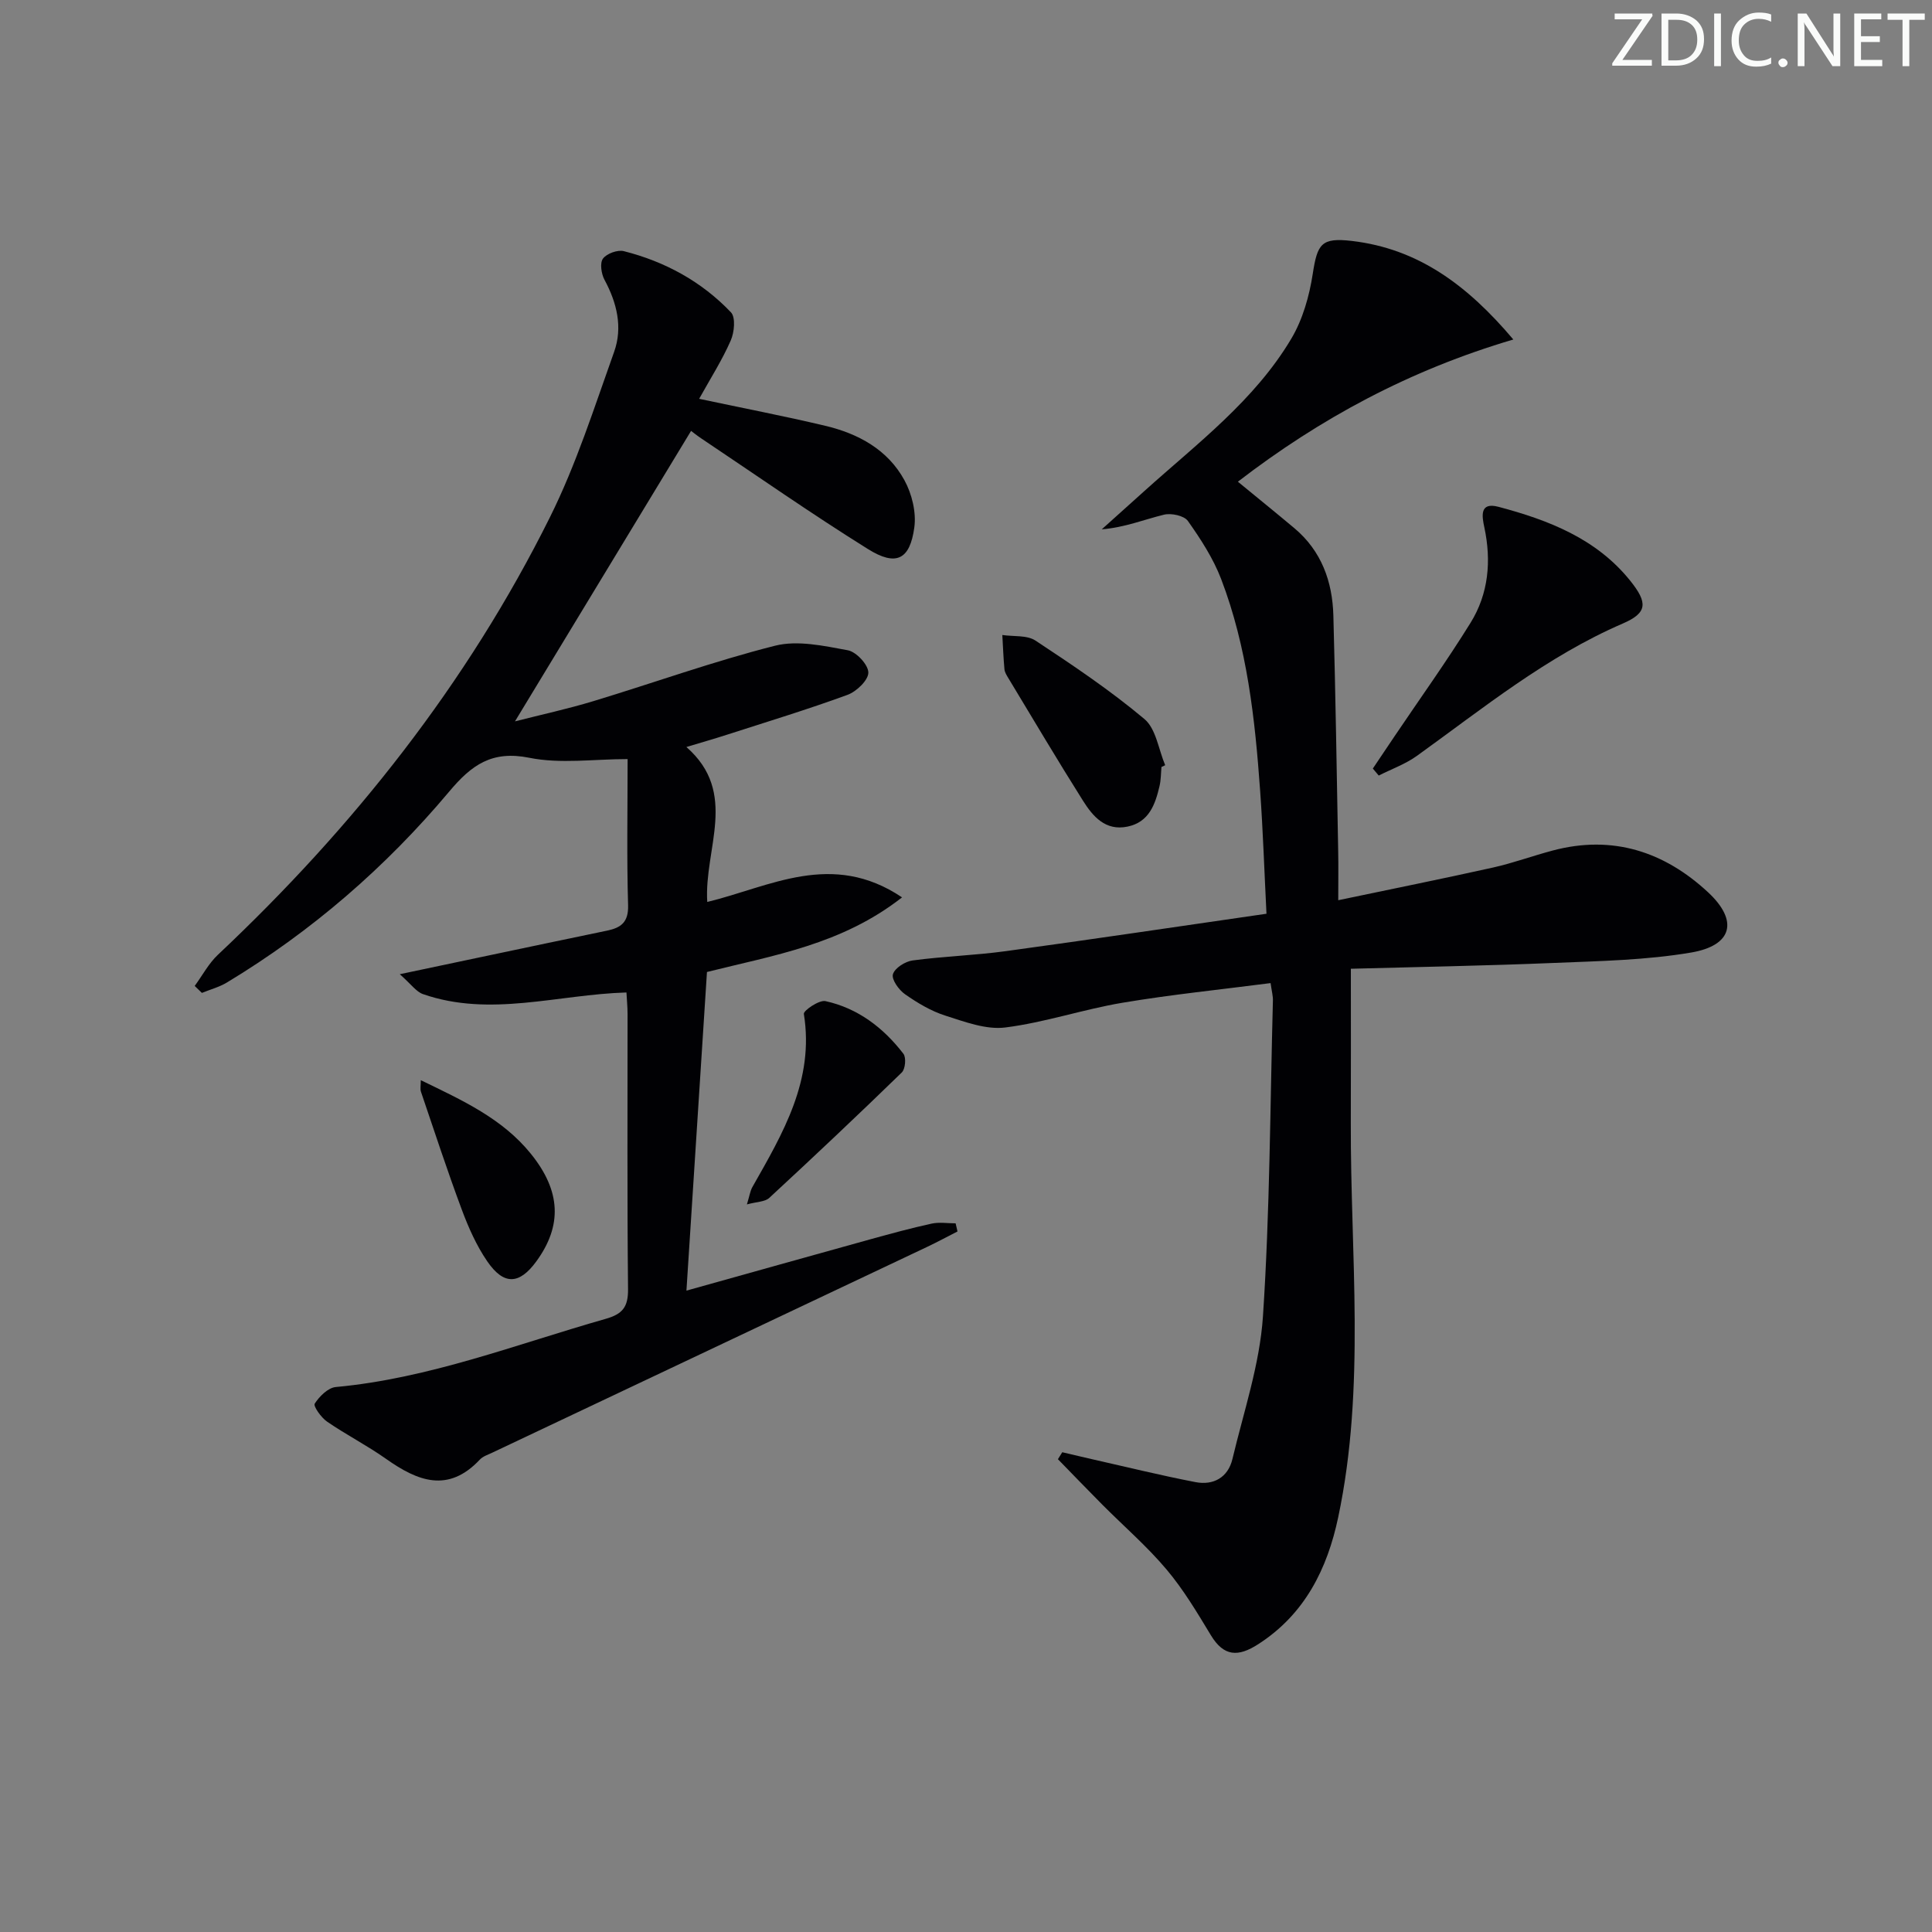 <svg enable-background="new 0 0 400 400" viewBox="0 0 400 400" xmlns="http://www.w3.org/2000/svg"><rect x="0" y="0" width="400" height="400" fill="#808080" stroke="none"/><g fill="#fafbfa"><path d="m342.2 3.2-6.3 9.2h6.1v1.2h-8.2v-.5l6.2-9.1h-5.7v-1.2h7.8v.4z"/><path d="m344 13.7v-10.9h3.1c1.6 0 3 .5 4.1 1.4 1.1 1 1.6 2.2 1.6 3.9s-.5 3-1.6 4-2.5 1.5-4.2 1.5h-3zm1.4-9.6v8.4h1.6c1.4 0 2.5-.4 3.2-1.1.8-.8 1.2-1.8 1.2-3.2s-.4-2.4-1.2-3.1-1.8-1-3.1-1z"/><path d="m356.3 2.8v10.9h-1.4v-10.9z"/><path d="m366.6 13.2c-.8.4-1.8.6-3 .6-1.6 0-2.8-.5-3.7-1.5s-1.4-2.3-1.4-3.9c0-1.7.5-3.2 1.6-4.2s2.4-1.6 4-1.6c1 0 1.9.1 2.6.4v1.5c-.8-.4-1.6-.6-2.6-.6-1.2 0-2.2.4-3 1.2s-1.1 1.9-1.1 3.3c0 1.3.4 2.3 1.1 3.1s1.6 1.1 2.8 1.1c1.1 0 2-.2 2.8-.7v1.3z"/><path d="m368.2 13c0-.3.1-.5.3-.6.2-.2.4-.3.6-.3.3 0 .5.1.7.3s.3.4.3.6-.1.5-.3.6c-.2.2-.4.3-.7.3s-.5-.1-.6-.3c-.2-.2-.3-.4-.3-.6z"/><path d="m381.1 13.7h-1.7l-5.5-8.4c-.2-.2-.3-.5-.4-.7 0 .2.1.8.1 1.5v7.6h-1.4v-10.9h1.8l5.3 8.3c.3.4.4.6.4.8 0-.3-.1-.8-.1-1.6v-7.5h1.4v10.9z"/><path d="m389.7 13.7h-5.8v-10.9h5.6v1.2h-4.2v3.5h3.9v1.2h-3.9v3.7h4.4z"/><path d="m398.4 4.1h-3.1v9.6h-1.4v-9.6h-3.1v-1.3h7.7v1.3z"/></g><path d="m263.06 203.54c-10.34 1.34-20.56 2.37-30.67 4.07-8.15 1.37-16.09 4.09-24.26 5.12-3.99.5-8.39-1.18-12.42-2.46-2.96-.94-5.77-2.63-8.33-4.42-1.28-.89-2.83-3.06-2.51-4.14.37-1.28 2.54-2.66 4.08-2.86 6.41-.86 12.91-1.05 19.32-1.93 17.74-2.42 35.45-5.07 53.94-7.74-.45-8.92-.72-17.18-1.31-25.42-1.06-14.92-2.69-29.8-8.08-43.89-1.64-4.27-4.22-8.25-6.88-12.01-.78-1.1-3.44-1.67-4.95-1.3-4.14 1.01-8.13 2.65-12.88 3.03 2.96-2.66 5.92-5.31 8.88-7.98 10.87-9.79 22.74-18.68 30.36-31.49 2.36-3.97 3.73-8.81 4.44-13.42.96-6.23 1.77-7.56 8.15-6.81 13.66 1.62 23.82 9.09 33.38 20.4-21.47 6.34-39.98 16.32-57.03 29.44 4.07 3.35 7.91 6.45 11.69 9.62 5.61 4.71 7.89 11.04 8.08 18.1.45 16.3.7 32.61 1 48.91.06 2.97.01 5.93.01 10.02 11.12-2.33 21.59-4.44 32.02-6.76 4.2-.94 8.26-2.44 12.43-3.54 12.35-3.27 23.05.23 32.13 8.67 6.31 5.87 5.06 11-3.51 12.46-9.28 1.58-18.83 1.76-28.28 2.15-14.27.59-28.55.84-42.18 1.21 0 11.15.03 21.56-.01 31.97-.09 27.23 3.1 54.59-2.61 81.6-2.25 10.65-6.9 20.07-16.57 26.28-4.12 2.65-7.09 2.6-9.79-1.86-2.84-4.69-5.67-9.46-9.19-13.63-4.04-4.79-8.84-8.94-13.28-13.4-3.09-3.11-6.14-6.28-9.2-9.42.3-.48.6-.96.9-1.44 1.78.42 3.55.84 5.33 1.25 7.42 1.67 14.81 3.5 22.27 4.94 3.7.71 6.72-.97 7.63-4.78 2.33-9.8 5.66-19.59 6.32-29.53 1.44-21.72 1.48-43.54 2.06-65.32.05-.95-.23-1.92-.48-3.69z" fill="#010104"/><path d="m144.75 82.57c9.33 1.98 17.76 3.6 26.12 5.59 6.84 1.62 12.92 4.93 16.38 11.26 1.55 2.83 2.48 6.64 2.05 9.78-.91 6.69-3.77 8.12-9.61 4.47-11.7-7.3-23.01-15.21-34.47-22.88-.93-.62-1.81-1.33-2.14-1.58-12.11 19.98-24.14 39.81-36.46 60.14 5.45-1.39 10.9-2.57 16.21-4.18 12.55-3.8 24.93-8.27 37.63-11.48 4.68-1.18 10.12.03 15.07.94 1.75.32 4.25 3 4.25 4.62.01 1.57-2.45 3.93-4.31 4.61-8.25 3.02-16.67 5.58-25.04 8.28-2.5.81-5.04 1.53-8.32 2.52 10.87 9.52 3.62 21.05 4.32 32.08 12.96-3.13 25.78-10.72 40.33-.95-12.51 9.8-26.66 12-40.39 15.45-1.41 21.9-2.81 43.6-4.25 65.97 13.11-3.66 25.66-7.19 38.23-10.67 4.15-1.15 8.32-2.28 12.52-3.2 1.59-.35 3.32-.06 4.98-.06.13.56.26 1.12.39 1.68-2.06 1.05-4.09 2.15-6.17 3.14-30.04 14.22-60.09 28.43-90.13 42.65-.9.43-1.96.76-2.6 1.45-6.56 6.98-12.88 4.46-19.4-.15-3.93-2.78-8.26-4.99-12.23-7.72-1.22-.84-2.88-3.2-2.55-3.72.96-1.5 2.75-3.29 4.36-3.44 19.39-1.79 37.4-8.86 55.89-14.12 3.49-.99 4.65-2.46 4.62-6.13-.2-18.99-.09-37.99-.1-56.99 0-1.47-.15-2.93-.23-4.45-14.24.42-28.18 5.19-42.13.34-1.4-.49-2.44-2.04-4.8-4.12 6.86-1.45 12.46-2.63 18.06-3.81 8.28-1.74 16.56-3.5 24.85-5.21 2.89-.6 4.46-1.74 4.36-5.25-.29-9.8-.1-19.62-.1-30.27-6.99 0-13.91 1.03-20.35-.27-7.76-1.56-11.97 1.49-16.59 7-13.14 15.65-28.46 28.93-46.01 39.52-1.59.96-3.45 1.45-5.19 2.16-.5-.48-.99-.96-1.49-1.44 1.59-2.17 2.88-4.64 4.8-6.45 28-26.36 51.61-56.12 68.76-90.62 5.43-10.91 9.16-22.69 13.28-34.22 1.81-5.07.58-10.14-2-14.92-.66-1.23-.99-3.47-.31-4.38.78-1.05 3.03-1.87 4.32-1.54 8.53 2.16 16.11 6.29 22.18 12.67.99 1.04.7 4.14-.05 5.83-1.78 4.06-4.18 7.83-6.54 12.07z" fill="#010104"/><path d="m284.23 159.12c1.5-2.23 3-4.46 4.5-6.69 5.27-7.82 10.78-15.49 15.74-23.5 3.72-6.01 4.33-12.78 2.85-19.73-.49-2.29-1.05-5.32 2.92-4.27 10.36 2.75 20.26 6.57 27.27 15.29 3.68 4.58 3.59 6.66-1.52 8.87-15.76 6.81-28.9 17.52-42.63 27.4-2.38 1.71-5.26 2.74-7.91 4.08-.41-.49-.81-.97-1.22-1.45z" fill="#010104"/><path d="m240.47 158.79c-.12 1.32-.1 2.67-.4 3.95-.89 3.81-2.17 7.48-6.63 8.4-4.57.95-7.17-2.11-9.22-5.36-5.29-8.39-10.34-16.92-15.47-25.41-.34-.56-.73-1.19-.79-1.81-.22-2.36-.3-4.73-.44-7.09 2.32.35 5.1-.01 6.87 1.16 7.73 5.1 15.46 10.29 22.54 16.23 2.42 2.02 2.93 6.31 4.31 9.57-.25.12-.51.24-.77.36z" fill="#010104"/><path d="m87.12 223.64c8.6 4.17 16.88 7.92 22.8 15.25 6.21 7.69 6.53 14.86 1.11 22.28-3.51 4.8-6.72 4.98-10.16-.04-2.22-3.24-3.87-6.96-5.25-10.66-3.01-8.07-5.69-16.26-8.46-24.42-.2-.56-.04-1.24-.04-2.41z" fill="#010104"/><path d="m154.64 249.36c.55-1.81.68-2.78 1.12-3.57 6.31-11.13 12.88-22.13 10.67-35.87-.11-.68 3.17-2.94 4.47-2.65 6.71 1.47 12 5.51 16.14 10.9.61.79.4 3.16-.33 3.87-9.03 8.78-18.19 17.42-27.44 25.97-.89.83-2.58.79-4.63 1.35z" fill="#010104"/></svg>